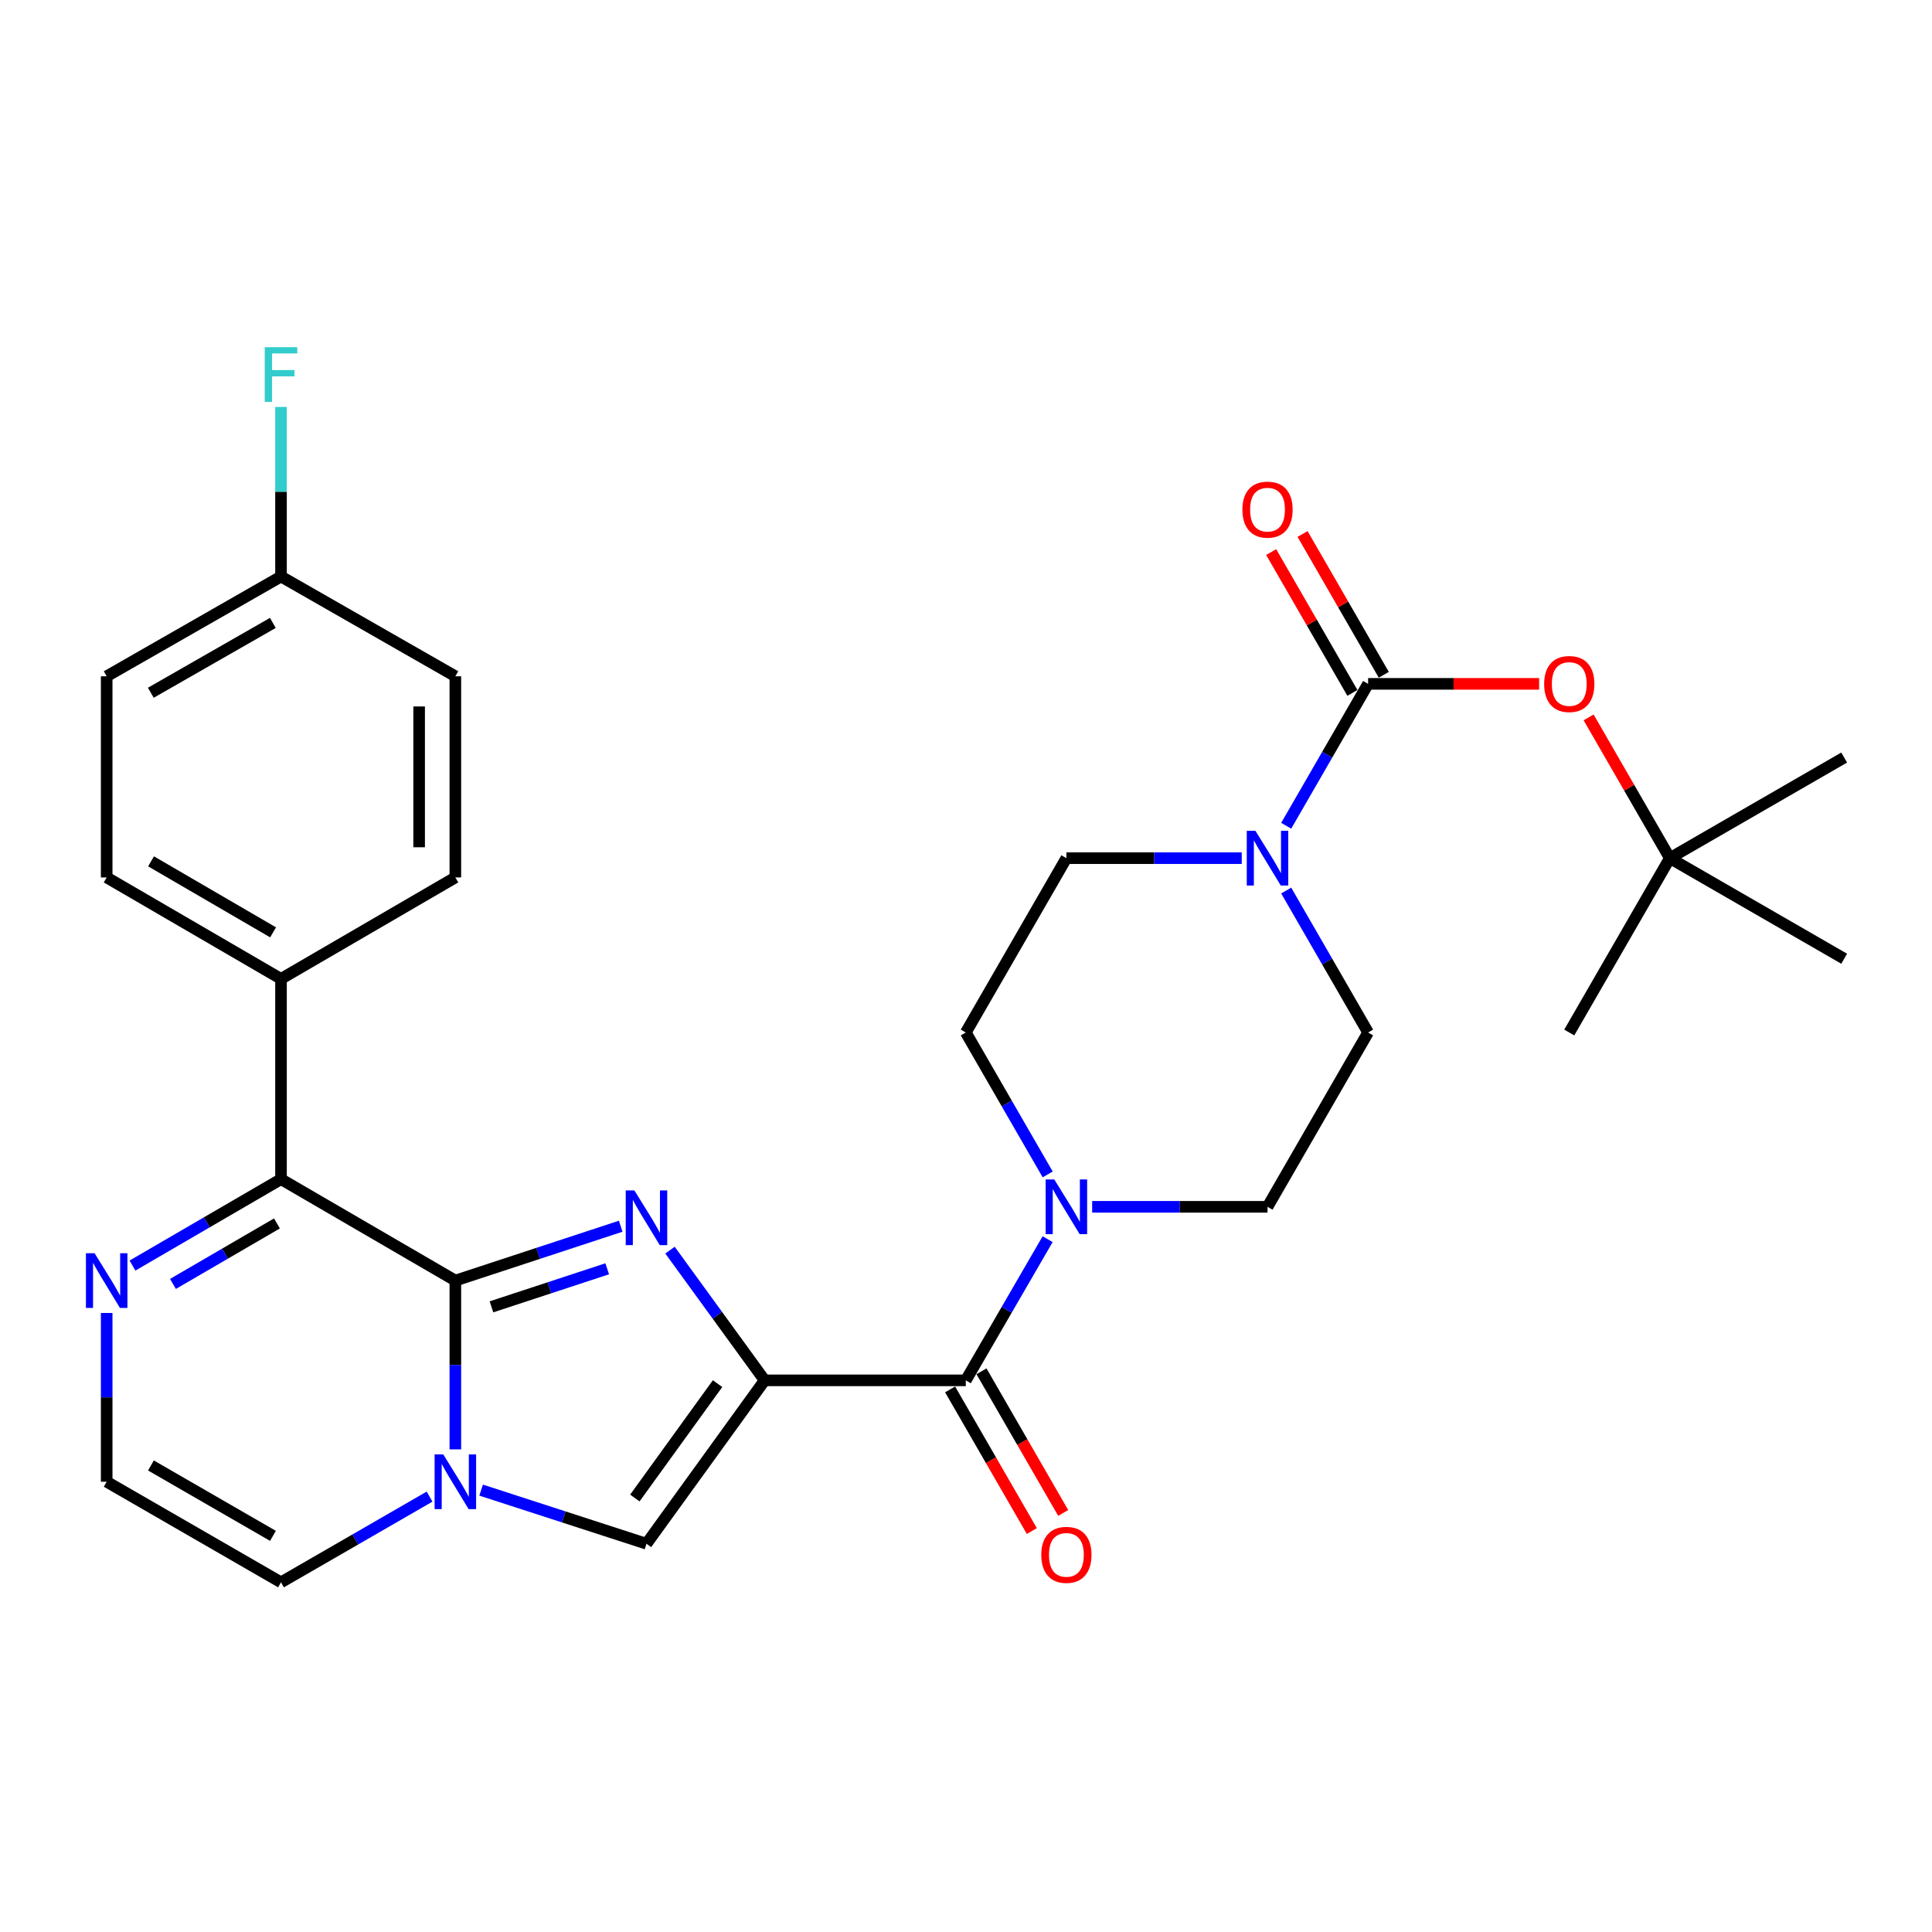 <?xml version='1.0' encoding='iso-8859-1'?>
<svg version='1.1' baseProfile='full'
              xmlns='http://www.w3.org/2000/svg'
                      xmlns:rdkit='http://www.rdkit.org/xml'
                      xmlns:xlink='http://www.w3.org/1999/xlink'
                  xml:space='preserve'
width='1000px' height='1000px' viewBox='0 0 1000 1000'>
<!-- END OF HEADER -->
<rect style='opacity:1.0;fill:#FFFFFF;stroke:none' width='1000' height='1000' x='0' y='0'> </rect>
<path class='bond-0' d='M 395.777,714.467 L 371.287,680.769' style='fill:none;fill-rule:evenodd;stroke:#000000;stroke-width:6px;stroke-linecap:butt;stroke-linejoin:miter;stroke-opacity:1' />
<path class='bond-0' d='M 371.287,680.769 L 346.797,647.07' style='fill:none;fill-rule:evenodd;stroke:#0000FF;stroke-width:6px;stroke-linecap:butt;stroke-linejoin:miter;stroke-opacity:1' />
<path class='bond-3' d='M 395.777,714.467 L 499.892,714.467' style='fill:none;fill-rule:evenodd;stroke:#000000;stroke-width:6px;stroke-linecap:butt;stroke-linejoin:miter;stroke-opacity:1' />
<path class='bond-4' d='M 395.777,714.467 L 334.617,799.042' style='fill:none;fill-rule:evenodd;stroke:#000000;stroke-width:6px;stroke-linecap:butt;stroke-linejoin:miter;stroke-opacity:1' />
<path class='bond-4' d='M 371.411,716.167 L 328.599,775.37' style='fill:none;fill-rule:evenodd;stroke:#000000;stroke-width:6px;stroke-linecap:butt;stroke-linejoin:miter;stroke-opacity:1' />
<path class='bond-1' d='M 321.273,634.695 L 278.481,648.761' style='fill:none;fill-rule:evenodd;stroke:#0000FF;stroke-width:6px;stroke-linecap:butt;stroke-linejoin:miter;stroke-opacity:1' />
<path class='bond-1' d='M 278.481,648.761 L 235.689,662.827' style='fill:none;fill-rule:evenodd;stroke:#000000;stroke-width:6px;stroke-linecap:butt;stroke-linejoin:miter;stroke-opacity:1' />
<path class='bond-1' d='M 314.29,656.725 L 284.336,666.571' style='fill:none;fill-rule:evenodd;stroke:#0000FF;stroke-width:6px;stroke-linecap:butt;stroke-linejoin:miter;stroke-opacity:1' />
<path class='bond-1' d='M 284.336,666.571 L 254.381,676.417' style='fill:none;fill-rule:evenodd;stroke:#000000;stroke-width:6px;stroke-linecap:butt;stroke-linejoin:miter;stroke-opacity:1' />
<path class='bond-5' d='M 235.689,662.827 L 145.448,610.332' style='fill:none;fill-rule:evenodd;stroke:#000000;stroke-width:6px;stroke-linecap:butt;stroke-linejoin:miter;stroke-opacity:1' />
<path class='bond-30' d='M 235.689,662.827 L 235.689,706.508' style='fill:none;fill-rule:evenodd;stroke:#000000;stroke-width:6px;stroke-linecap:butt;stroke-linejoin:miter;stroke-opacity:1' />
<path class='bond-30' d='M 235.689,706.508 L 235.689,750.189' style='fill:none;fill-rule:evenodd;stroke:#0000FF;stroke-width:6px;stroke-linecap:butt;stroke-linejoin:miter;stroke-opacity:1' />
<path class='bond-2' d='M 249.029,771.279 L 291.823,785.161' style='fill:none;fill-rule:evenodd;stroke:#0000FF;stroke-width:6px;stroke-linecap:butt;stroke-linejoin:miter;stroke-opacity:1' />
<path class='bond-2' d='M 291.823,785.161 L 334.617,799.042' style='fill:none;fill-rule:evenodd;stroke:#000000;stroke-width:6px;stroke-linecap:butt;stroke-linejoin:miter;stroke-opacity:1' />
<path class='bond-11' d='M 222.344,774.65 L 183.896,796.829' style='fill:none;fill-rule:evenodd;stroke:#0000FF;stroke-width:6px;stroke-linecap:butt;stroke-linejoin:miter;stroke-opacity:1' />
<path class='bond-11' d='M 183.896,796.829 L 145.448,819.009' style='fill:none;fill-rule:evenodd;stroke:#000000;stroke-width:6px;stroke-linecap:butt;stroke-linejoin:miter;stroke-opacity:1' />
<path class='bond-8' d='M 499.892,714.467 L 521.07,677.933' style='fill:none;fill-rule:evenodd;stroke:#000000;stroke-width:6px;stroke-linecap:butt;stroke-linejoin:miter;stroke-opacity:1' />
<path class='bond-8' d='M 521.07,677.933 L 542.247,641.398' style='fill:none;fill-rule:evenodd;stroke:#0000FF;stroke-width:6px;stroke-linecap:butt;stroke-linejoin:miter;stroke-opacity:1' />
<path class='bond-15' d='M 491.773,719.152 L 512.924,755.81' style='fill:none;fill-rule:evenodd;stroke:#000000;stroke-width:6px;stroke-linecap:butt;stroke-linejoin:miter;stroke-opacity:1' />
<path class='bond-15' d='M 512.924,755.81 L 534.075,792.469' style='fill:none;fill-rule:evenodd;stroke:#FF0000;stroke-width:6px;stroke-linecap:butt;stroke-linejoin:miter;stroke-opacity:1' />
<path class='bond-15' d='M 508.012,709.782 L 529.163,746.441' style='fill:none;fill-rule:evenodd;stroke:#000000;stroke-width:6px;stroke-linecap:butt;stroke-linejoin:miter;stroke-opacity:1' />
<path class='bond-15' d='M 529.163,746.441 L 550.314,783.099' style='fill:none;fill-rule:evenodd;stroke:#FF0000;stroke-width:6px;stroke-linecap:butt;stroke-linejoin:miter;stroke-opacity:1' />
<path class='bond-9' d='M 145.448,610.332 L 107.007,632.696' style='fill:none;fill-rule:evenodd;stroke:#000000;stroke-width:6px;stroke-linecap:butt;stroke-linejoin:miter;stroke-opacity:1' />
<path class='bond-9' d='M 107.007,632.696 L 68.567,655.06' style='fill:none;fill-rule:evenodd;stroke:#0000FF;stroke-width:6px;stroke-linecap:butt;stroke-linejoin:miter;stroke-opacity:1' />
<path class='bond-9' d='M 143.344,633.246 L 116.435,648.901' style='fill:none;fill-rule:evenodd;stroke:#000000;stroke-width:6px;stroke-linecap:butt;stroke-linejoin:miter;stroke-opacity:1' />
<path class='bond-9' d='M 116.435,648.901 L 89.527,664.556' style='fill:none;fill-rule:evenodd;stroke:#0000FF;stroke-width:6px;stroke-linecap:butt;stroke-linejoin:miter;stroke-opacity:1' />
<path class='bond-13' d='M 145.448,610.332 L 145.448,506.665' style='fill:none;fill-rule:evenodd;stroke:#000000;stroke-width:6px;stroke-linecap:butt;stroke-linejoin:miter;stroke-opacity:1' />
<path class='bond-6' d='M 708.122,353.961 L 686.929,390.689' style='fill:none;fill-rule:evenodd;stroke:#000000;stroke-width:6px;stroke-linecap:butt;stroke-linejoin:miter;stroke-opacity:1' />
<path class='bond-6' d='M 686.929,390.689 L 665.737,427.417' style='fill:none;fill-rule:evenodd;stroke:#0000FF;stroke-width:6px;stroke-linecap:butt;stroke-linejoin:miter;stroke-opacity:1' />
<path class='bond-10' d='M 708.122,353.961 L 752.383,353.961' style='fill:none;fill-rule:evenodd;stroke:#000000;stroke-width:6px;stroke-linecap:butt;stroke-linejoin:miter;stroke-opacity:1' />
<path class='bond-10' d='M 752.383,353.961 L 796.644,353.961' style='fill:none;fill-rule:evenodd;stroke:#FF0000;stroke-width:6px;stroke-linecap:butt;stroke-linejoin:miter;stroke-opacity:1' />
<path class='bond-14' d='M 716.242,349.277 L 695.221,312.834' style='fill:none;fill-rule:evenodd;stroke:#000000;stroke-width:6px;stroke-linecap:butt;stroke-linejoin:miter;stroke-opacity:1' />
<path class='bond-14' d='M 695.221,312.834 L 674.2,276.39' style='fill:none;fill-rule:evenodd;stroke:#FF0000;stroke-width:6px;stroke-linecap:butt;stroke-linejoin:miter;stroke-opacity:1' />
<path class='bond-14' d='M 700.002,358.645 L 678.981,322.201' style='fill:none;fill-rule:evenodd;stroke:#000000;stroke-width:6px;stroke-linecap:butt;stroke-linejoin:miter;stroke-opacity:1' />
<path class='bond-14' d='M 678.981,322.201 L 657.96,285.758' style='fill:none;fill-rule:evenodd;stroke:#FF0000;stroke-width:6px;stroke-linecap:butt;stroke-linejoin:miter;stroke-opacity:1' />
<path class='bond-7' d='M 665.735,460.946 L 686.928,497.684' style='fill:none;fill-rule:evenodd;stroke:#0000FF;stroke-width:6px;stroke-linecap:butt;stroke-linejoin:miter;stroke-opacity:1' />
<path class='bond-7' d='M 686.928,497.684 L 708.122,534.422' style='fill:none;fill-rule:evenodd;stroke:#000000;stroke-width:6px;stroke-linecap:butt;stroke-linejoin:miter;stroke-opacity:1' />
<path class='bond-31' d='M 642.722,444.181 L 597.341,444.181' style='fill:none;fill-rule:evenodd;stroke:#0000FF;stroke-width:6px;stroke-linecap:butt;stroke-linejoin:miter;stroke-opacity:1' />
<path class='bond-31' d='M 597.341,444.181 L 551.96,444.181' style='fill:none;fill-rule:evenodd;stroke:#000000;stroke-width:6px;stroke-linecap:butt;stroke-linejoin:miter;stroke-opacity:1' />
<path class='bond-18' d='M 565.303,624.643 L 610.683,624.643' style='fill:none;fill-rule:evenodd;stroke:#0000FF;stroke-width:6px;stroke-linecap:butt;stroke-linejoin:miter;stroke-opacity:1' />
<path class='bond-18' d='M 610.683,624.643 L 656.064,624.643' style='fill:none;fill-rule:evenodd;stroke:#000000;stroke-width:6px;stroke-linecap:butt;stroke-linejoin:miter;stroke-opacity:1' />
<path class='bond-19' d='M 542.285,607.879 L 521.089,571.151' style='fill:none;fill-rule:evenodd;stroke:#0000FF;stroke-width:6px;stroke-linecap:butt;stroke-linejoin:miter;stroke-opacity:1' />
<path class='bond-19' d='M 521.089,571.151 L 499.892,534.422' style='fill:none;fill-rule:evenodd;stroke:#000000;stroke-width:6px;stroke-linecap:butt;stroke-linejoin:miter;stroke-opacity:1' />
<path class='bond-32' d='M 55.217,679.59 L 55.217,723.271' style='fill:none;fill-rule:evenodd;stroke:#0000FF;stroke-width:6px;stroke-linecap:butt;stroke-linejoin:miter;stroke-opacity:1' />
<path class='bond-32' d='M 55.217,723.271 L 55.217,766.952' style='fill:none;fill-rule:evenodd;stroke:#000000;stroke-width:6px;stroke-linecap:butt;stroke-linejoin:miter;stroke-opacity:1' />
<path class='bond-20' d='M 822.266,371.325 L 843.285,407.753' style='fill:none;fill-rule:evenodd;stroke:#FF0000;stroke-width:6px;stroke-linecap:butt;stroke-linejoin:miter;stroke-opacity:1' />
<path class='bond-20' d='M 843.285,407.753 L 864.304,444.181' style='fill:none;fill-rule:evenodd;stroke:#000000;stroke-width:6px;stroke-linecap:butt;stroke-linejoin:miter;stroke-opacity:1' />
<path class='bond-12' d='M 145.448,819.009 L 55.217,766.952' style='fill:none;fill-rule:evenodd;stroke:#000000;stroke-width:6px;stroke-linecap:butt;stroke-linejoin:miter;stroke-opacity:1' />
<path class='bond-12' d='M 141.282,794.961 L 78.121,758.521' style='fill:none;fill-rule:evenodd;stroke:#000000;stroke-width:6px;stroke-linecap:butt;stroke-linejoin:miter;stroke-opacity:1' />
<path class='bond-21' d='M 145.448,506.665 L 55.217,454.16' style='fill:none;fill-rule:evenodd;stroke:#000000;stroke-width:6px;stroke-linecap:butt;stroke-linejoin:miter;stroke-opacity:1' />
<path class='bond-21' d='M 141.343,482.585 L 78.181,445.831' style='fill:none;fill-rule:evenodd;stroke:#000000;stroke-width:6px;stroke-linecap:butt;stroke-linejoin:miter;stroke-opacity:1' />
<path class='bond-22' d='M 145.448,506.665 L 235.689,454.16' style='fill:none;fill-rule:evenodd;stroke:#000000;stroke-width:6px;stroke-linecap:butt;stroke-linejoin:miter;stroke-opacity:1' />
<path class='bond-16' d='M 708.122,534.422 L 656.064,624.643' style='fill:none;fill-rule:evenodd;stroke:#000000;stroke-width:6px;stroke-linecap:butt;stroke-linejoin:miter;stroke-opacity:1' />
<path class='bond-17' d='M 551.96,444.181 L 499.892,534.422' style='fill:none;fill-rule:evenodd;stroke:#000000;stroke-width:6px;stroke-linecap:butt;stroke-linejoin:miter;stroke-opacity:1' />
<path class='bond-27' d='M 864.304,444.181 L 954.545,496.239' style='fill:none;fill-rule:evenodd;stroke:#000000;stroke-width:6px;stroke-linecap:butt;stroke-linejoin:miter;stroke-opacity:1' />
<path class='bond-28' d='M 864.304,444.181 L 954.545,392.103' style='fill:none;fill-rule:evenodd;stroke:#000000;stroke-width:6px;stroke-linecap:butt;stroke-linejoin:miter;stroke-opacity:1' />
<path class='bond-29' d='M 864.304,444.181 L 812.247,534.422' style='fill:none;fill-rule:evenodd;stroke:#000000;stroke-width:6px;stroke-linecap:butt;stroke-linejoin:miter;stroke-opacity:1' />
<path class='bond-25' d='M 55.217,454.16 L 55.217,350.045' style='fill:none;fill-rule:evenodd;stroke:#000000;stroke-width:6px;stroke-linecap:butt;stroke-linejoin:miter;stroke-opacity:1' />
<path class='bond-24' d='M 235.689,454.16 L 235.689,350.045' style='fill:none;fill-rule:evenodd;stroke:#000000;stroke-width:6px;stroke-linecap:butt;stroke-linejoin:miter;stroke-opacity:1' />
<path class='bond-24' d='M 216.941,438.542 L 216.941,365.662' style='fill:none;fill-rule:evenodd;stroke:#000000;stroke-width:6px;stroke-linecap:butt;stroke-linejoin:miter;stroke-opacity:1' />
<path class='bond-23' d='M 145.448,298.404 L 235.689,350.045' style='fill:none;fill-rule:evenodd;stroke:#000000;stroke-width:6px;stroke-linecap:butt;stroke-linejoin:miter;stroke-opacity:1' />
<path class='bond-26' d='M 145.448,298.404 L 145.448,254.52' style='fill:none;fill-rule:evenodd;stroke:#000000;stroke-width:6px;stroke-linecap:butt;stroke-linejoin:miter;stroke-opacity:1' />
<path class='bond-26' d='M 145.448,254.52 L 145.448,210.636' style='fill:none;fill-rule:evenodd;stroke:#33CCCC;stroke-width:6px;stroke-linecap:butt;stroke-linejoin:miter;stroke-opacity:1' />
<path class='bond-33' d='M 145.448,298.404 L 55.217,350.045' style='fill:none;fill-rule:evenodd;stroke:#000000;stroke-width:6px;stroke-linecap:butt;stroke-linejoin:miter;stroke-opacity:1' />
<path class='bond-33' d='M 141.226,322.422 L 78.064,358.57' style='fill:none;fill-rule:evenodd;stroke:#000000;stroke-width:6px;stroke-linecap:butt;stroke-linejoin:miter;stroke-opacity:1' />
<path  class='atom-1' d='M 328.357 616.149
L 337.637 631.149
Q 338.557 632.629, 340.037 635.309
Q 341.517 637.989, 341.597 638.149
L 341.597 616.149
L 345.357 616.149
L 345.357 644.469
L 341.477 644.469
L 331.517 628.069
Q 330.357 626.149, 329.117 623.949
Q 327.917 621.749, 327.557 621.069
L 327.557 644.469
L 323.877 644.469
L 323.877 616.149
L 328.357 616.149
' fill='#0000FF'/>
<path  class='atom-3' d='M 229.429 752.792
L 238.709 767.792
Q 239.629 769.272, 241.109 771.952
Q 242.589 774.632, 242.669 774.792
L 242.669 752.792
L 246.429 752.792
L 246.429 781.112
L 242.549 781.112
L 232.589 764.712
Q 231.429 762.792, 230.189 760.592
Q 228.989 758.392, 228.629 757.712
L 228.629 781.112
L 224.949 781.112
L 224.949 752.792
L 229.429 752.792
' fill='#0000FF'/>
<path  class='atom-8' d='M 649.804 430.021
L 659.084 445.021
Q 660.004 446.501, 661.484 449.181
Q 662.964 451.861, 663.044 452.021
L 663.044 430.021
L 666.804 430.021
L 666.804 458.341
L 662.924 458.341
L 652.964 441.941
Q 651.804 440.021, 650.564 437.821
Q 649.364 435.621, 649.004 434.941
L 649.004 458.341
L 645.324 458.341
L 645.324 430.021
L 649.804 430.021
' fill='#0000FF'/>
<path  class='atom-9' d='M 545.7 610.483
L 554.98 625.483
Q 555.9 626.963, 557.38 629.643
Q 558.86 632.323, 558.94 632.483
L 558.94 610.483
L 562.7 610.483
L 562.7 638.803
L 558.82 638.803
L 548.86 622.403
Q 547.7 620.483, 546.46 618.283
Q 545.26 616.083, 544.9 615.403
L 544.9 638.803
L 541.22 638.803
L 541.22 610.483
L 545.7 610.483
' fill='#0000FF'/>
<path  class='atom-10' d='M 48.957 648.667
L 58.237 663.667
Q 59.157 665.147, 60.637 667.827
Q 62.117 670.507, 62.197 670.667
L 62.197 648.667
L 65.957 648.667
L 65.957 676.987
L 62.077 676.987
L 52.117 660.587
Q 50.957 658.667, 49.717 656.467
Q 48.517 654.267, 48.157 653.587
L 48.157 676.987
L 44.477 676.987
L 44.477 648.667
L 48.957 648.667
' fill='#0000FF'/>
<path  class='atom-11' d='M 799.247 354.041
Q 799.247 347.241, 802.607 343.441
Q 805.967 339.641, 812.247 339.641
Q 818.527 339.641, 821.887 343.441
Q 825.247 347.241, 825.247 354.041
Q 825.247 360.921, 821.847 364.841
Q 818.447 368.721, 812.247 368.721
Q 806.007 368.721, 802.607 364.841
Q 799.247 360.961, 799.247 354.041
M 812.247 365.521
Q 816.567 365.521, 818.887 362.641
Q 821.247 359.721, 821.247 354.041
Q 821.247 348.481, 818.887 345.681
Q 816.567 342.841, 812.247 342.841
Q 807.927 342.841, 805.567 345.641
Q 803.247 348.441, 803.247 354.041
Q 803.247 359.761, 805.567 362.641
Q 807.927 365.521, 812.247 365.521
' fill='#FF0000'/>
<path  class='atom-15' d='M 643.064 263.789
Q 643.064 256.989, 646.424 253.189
Q 649.784 249.389, 656.064 249.389
Q 662.344 249.389, 665.704 253.189
Q 669.064 256.989, 669.064 263.789
Q 669.064 270.669, 665.664 274.589
Q 662.264 278.469, 656.064 278.469
Q 649.824 278.469, 646.424 274.589
Q 643.064 270.709, 643.064 263.789
M 656.064 275.269
Q 660.384 275.269, 662.704 272.389
Q 665.064 269.469, 665.064 263.789
Q 665.064 258.229, 662.704 255.429
Q 660.384 252.589, 656.064 252.589
Q 651.744 252.589, 649.384 255.389
Q 647.064 258.189, 647.064 263.789
Q 647.064 269.509, 649.384 272.389
Q 651.744 275.269, 656.064 275.269
' fill='#FF0000'/>
<path  class='atom-16' d='M 538.96 804.788
Q 538.96 797.988, 542.32 794.188
Q 545.68 790.388, 551.96 790.388
Q 558.24 790.388, 561.6 794.188
Q 564.96 797.988, 564.96 804.788
Q 564.96 811.668, 561.56 815.588
Q 558.16 819.468, 551.96 819.468
Q 545.72 819.468, 542.32 815.588
Q 538.96 811.708, 538.96 804.788
M 551.96 816.268
Q 556.28 816.268, 558.6 813.388
Q 560.96 810.468, 560.96 804.788
Q 560.96 799.228, 558.6 796.428
Q 556.28 793.588, 551.96 793.588
Q 547.64 793.588, 545.28 796.388
Q 542.96 799.188, 542.96 804.788
Q 542.96 810.508, 545.28 813.388
Q 547.64 816.268, 551.96 816.268
' fill='#FF0000'/>
<path  class='atom-27' d='M 137.028 179.702
L 153.868 179.702
L 153.868 182.942
L 140.828 182.942
L 140.828 191.542
L 152.428 191.542
L 152.428 194.822
L 140.828 194.822
L 140.828 208.022
L 137.028 208.022
L 137.028 179.702
' fill='#33CCCC'/>
</svg>
